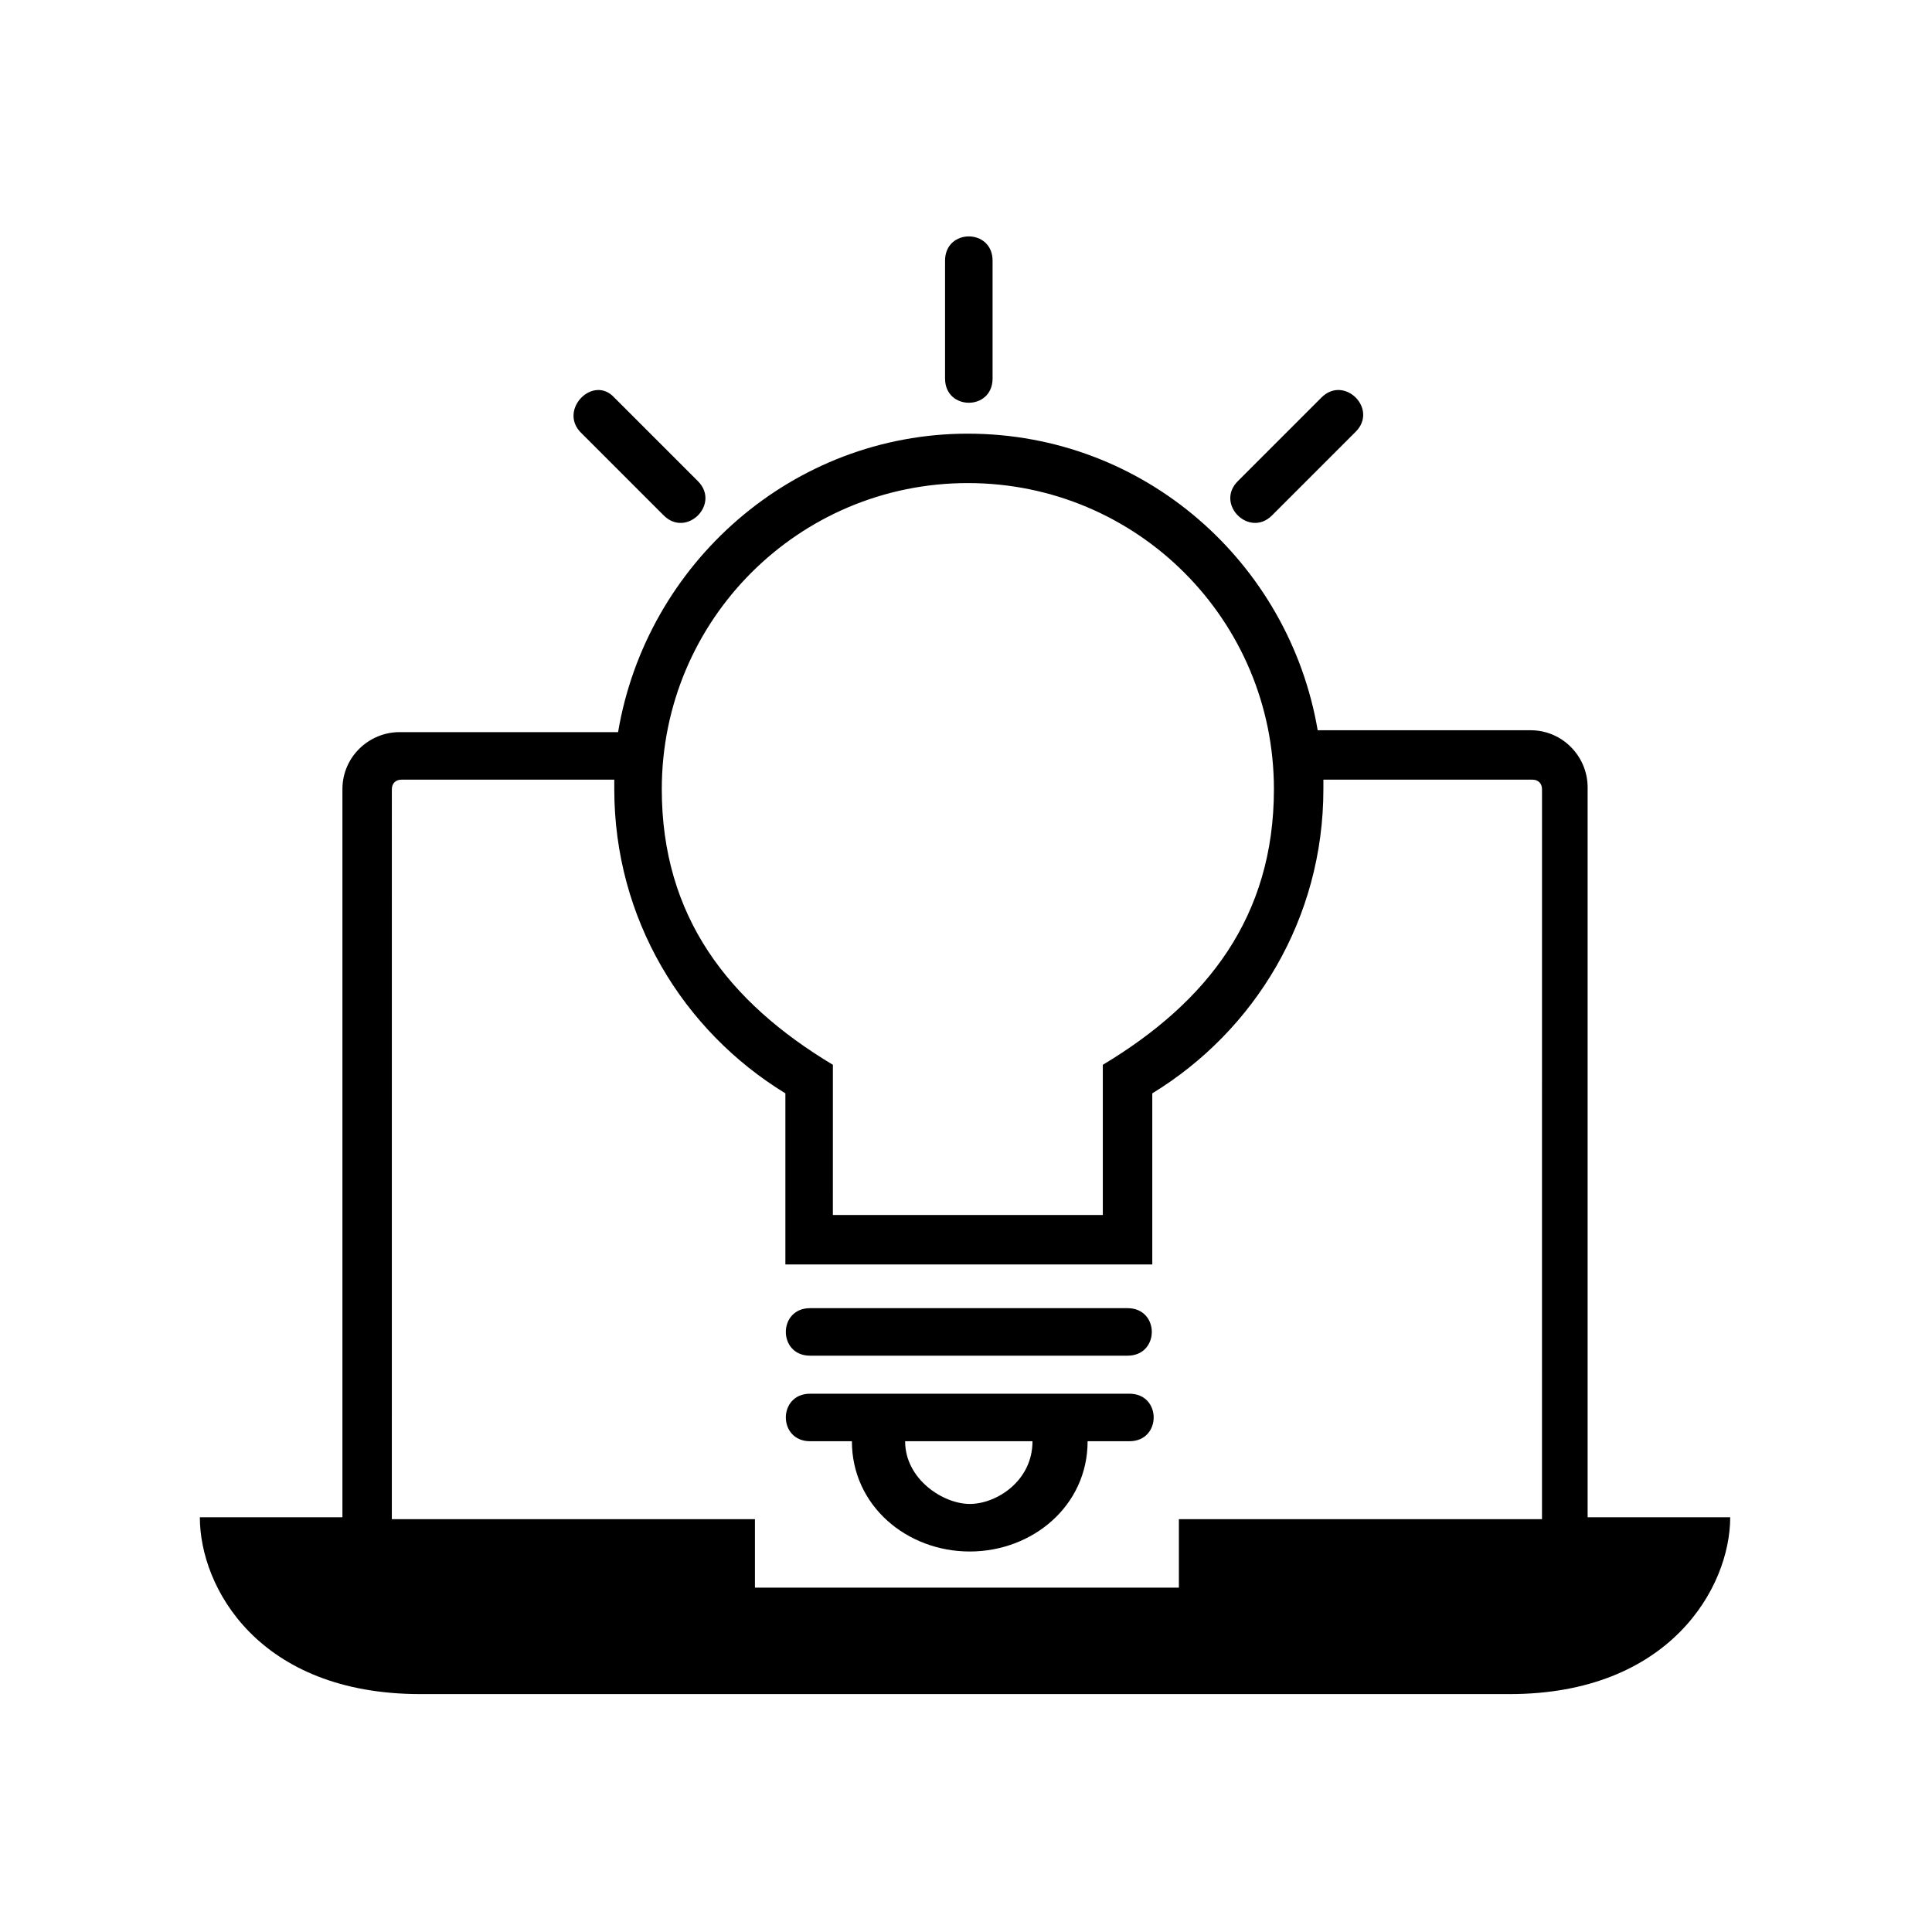 <?xml version="1.0" encoding="UTF-8"?>
<!-- Uploaded to: ICON Repo, www.iconrepo.com, Generator: ICON Repo Mixer Tools -->
<svg fill="#000000" width="800px" height="800px" version="1.1" viewBox="144 144 512 512" xmlns="http://www.w3.org/2000/svg">
 <path d="m400.5 258.93c46.855 0 85.145 34.258 92.699 78.594h56.426c8.566 0 15.113 7.055 15.113 15.113v193.46h37.785c0 18.641-16.121 46.855-58.441 46.855h-288.68c-42.824 0-58.441-28.215-58.441-46.855h37.785v-192.96c0-8.566 7.055-15.113 15.113-15.113h57.938c7.559-44.84 46.352-79.098 92.703-79.098zm-152.66 287.67h96.227v18.137h112.35v-18.137h96.227l0.004-193.46c0-1.512-1.008-2.519-2.519-2.519h-55.418v2.519c0 34.258-18.137 63.984-45.344 80.609v45.344h-97.234v-45.344c-27.207-16.625-45.344-46.352-45.344-80.609v-2.519h-56.426c-1.512 0-2.519 1.008-2.519 2.519zm49.879-288.18 22.168 22.168c6.047 6.047 15.113-3.023 9.07-9.07l-22.168-22.168c-5.547-6.047-14.613 3.023-9.07 9.07zm96.73-45.344c0-8.566 12.594-8.566 12.594 0v31.234c0 8.566-12.594 8.566-12.594 0zm-35.77 277.6c-8.566 0-8.566 12.594 0 12.594h84.137c8.566 0 8.566-12.594 0-12.594zm0 22.672c-8.566 0-8.566 12.594 0 12.594h11.082c0 17.129 14.609 29.223 31.234 29.223s31.234-12.09 31.234-29.223h11.082c8.566 0 8.566-12.594 0-12.594zm135.52-264-22.168 22.168c-6.047 6.047 3.023 15.113 9.07 9.07l22.168-22.168c6.043-6.047-3.023-15.117-9.07-9.07zm-76.578 276.59h-33.754c0 10.078 10.078 16.625 17.129 16.625 7.051 0.004 16.625-6.043 16.625-16.625zm-52.902-59.953h71.539v-39.801c27.711-16.625 45.344-39.297 45.344-73.051 0-44.84-36.273-81.113-81.113-81.113-44.836 0-81.109 36.273-81.109 81.113 0 33.754 17.633 56.426 45.344 73.051z" fill-rule="evenodd"/>
</svg>